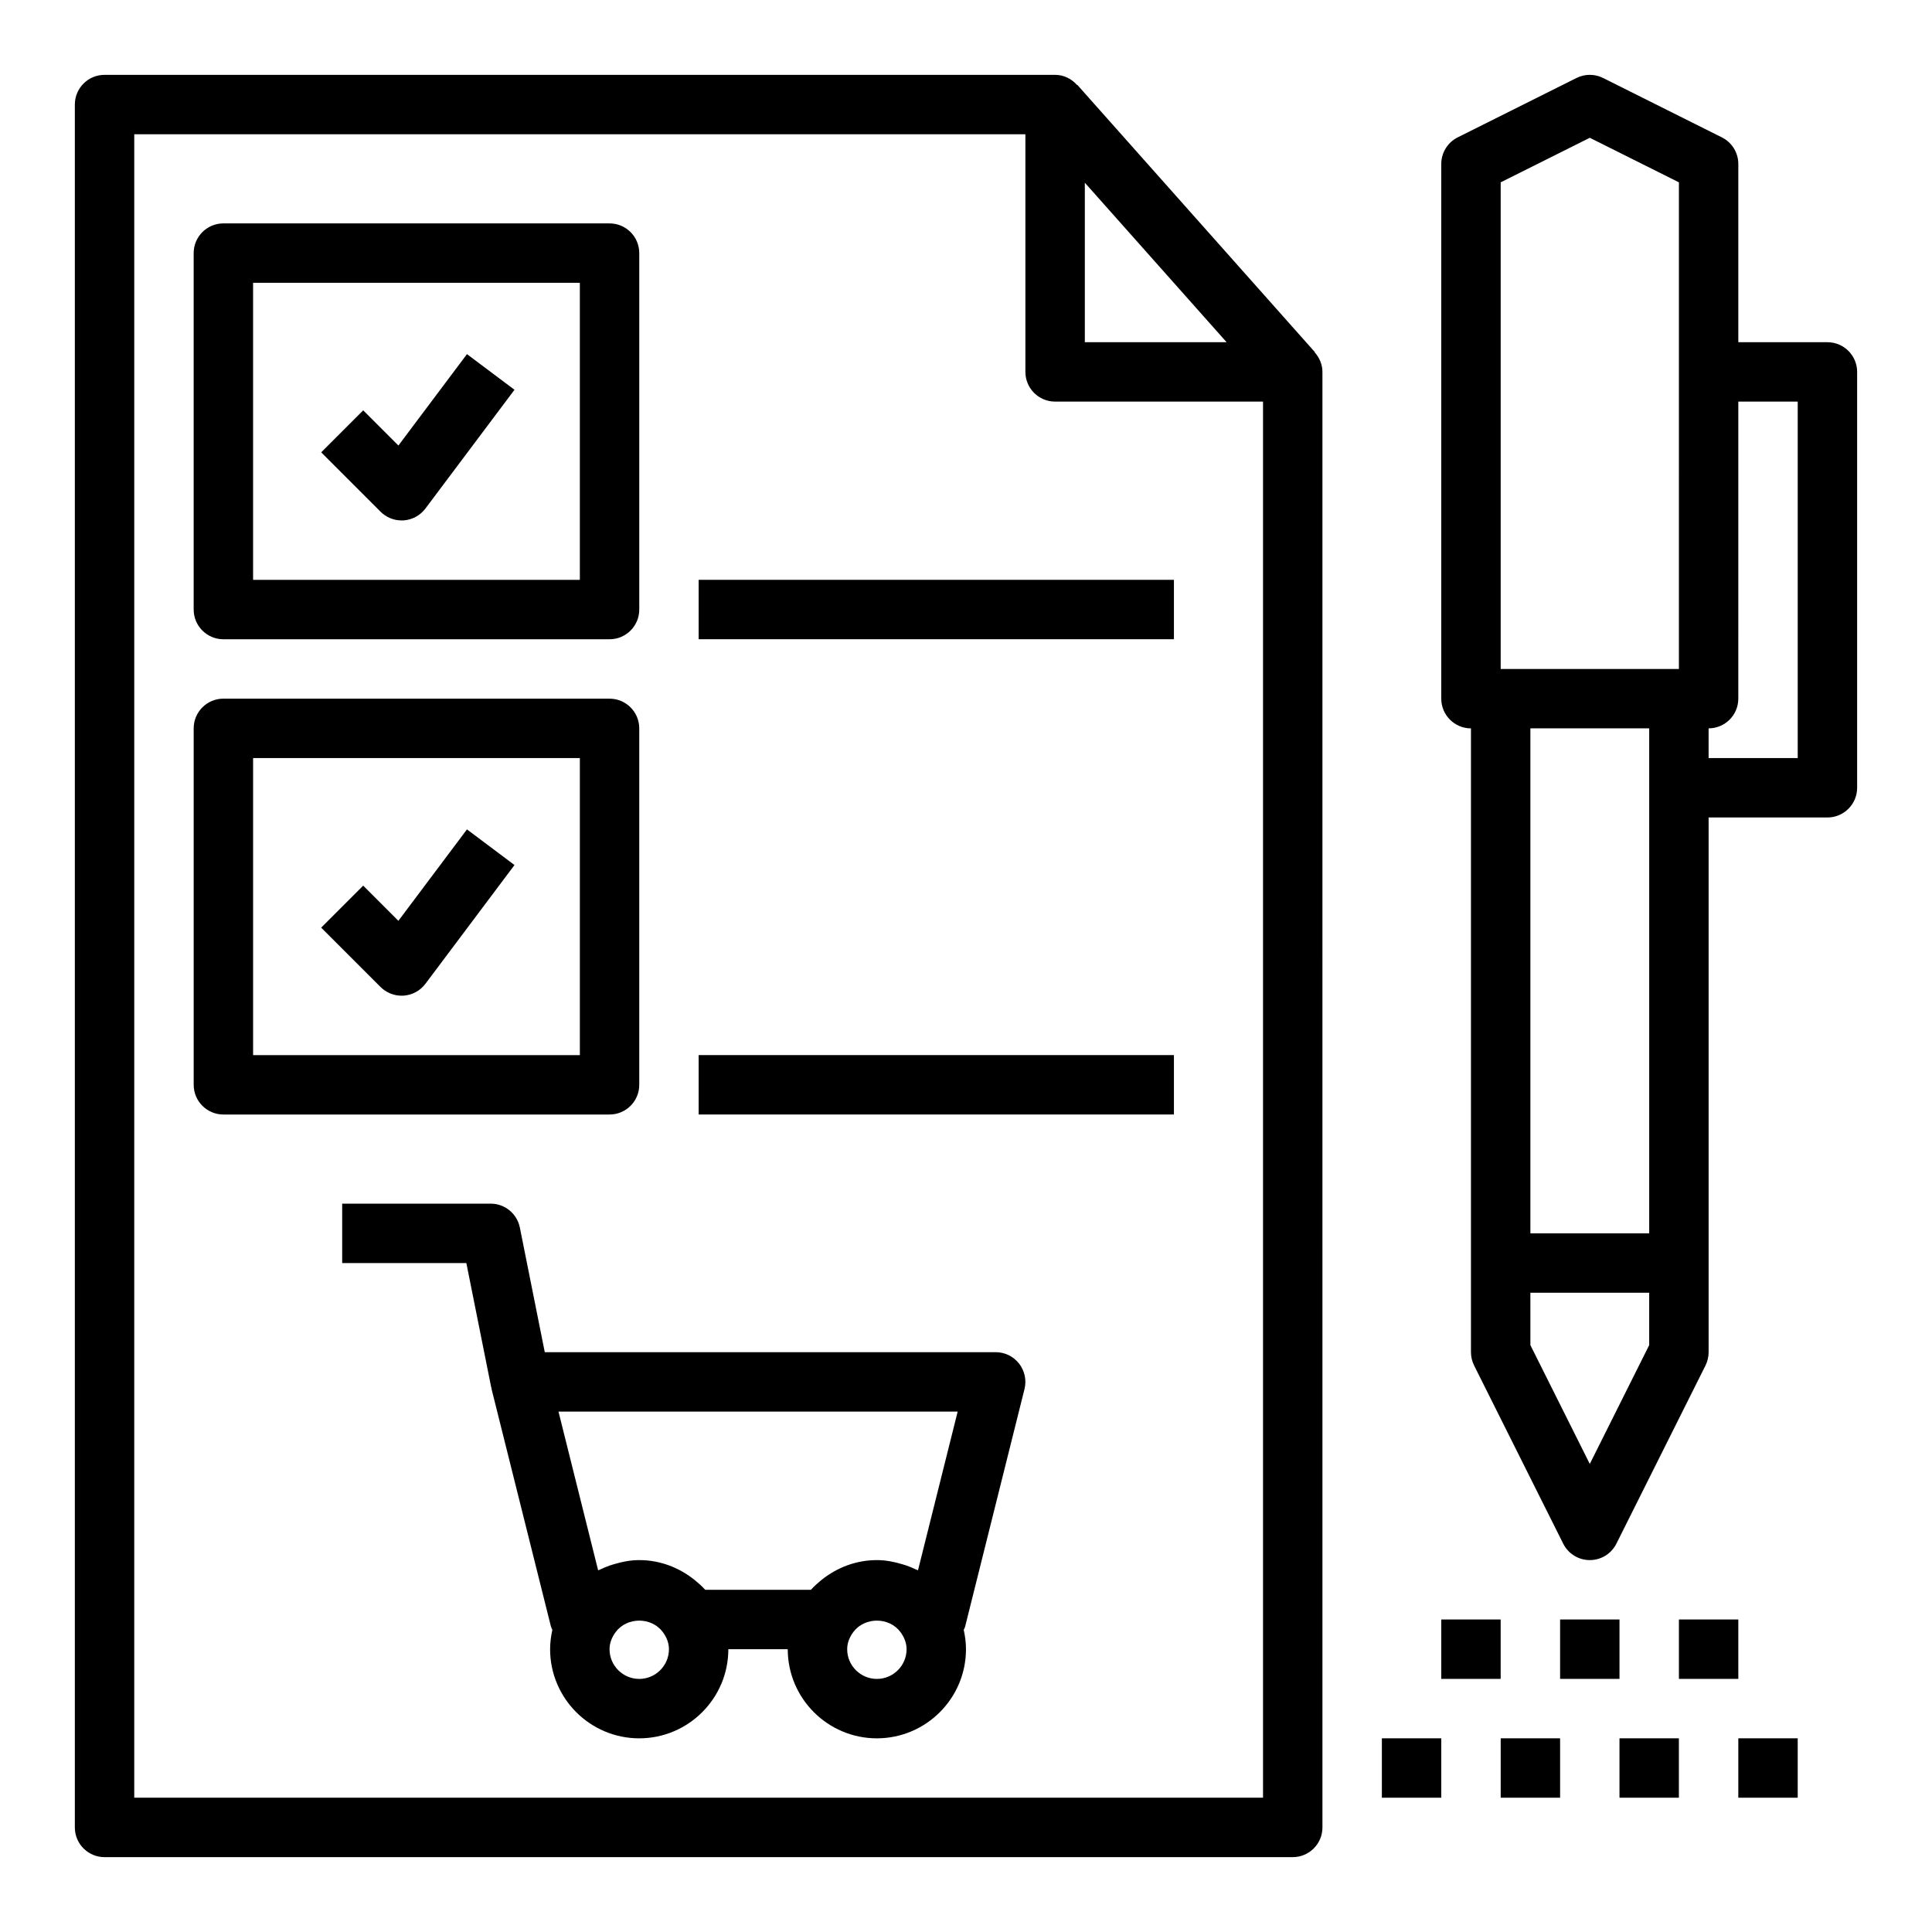 <?xml version="1.0" encoding="UTF-8"?>
<!-- Uploaded to: ICON Repo, www.iconrepo.com, Generator: ICON Repo Mixer Tools -->
<svg fill="#000000" width="800px" height="800px" version="1.1" viewBox="144 144 512 512" xmlns="http://www.w3.org/2000/svg">
 <g>
  <path d="m407.87 502.34h-119.5l-6.606-33.031c-0.742-3.684-3.969-6.328-7.723-6.328h-39.359v15.742h32.906l6.606 33.031 0.07-0.016c0.023 0.125-0.023 0.25 0.008 0.379l15.742 62.977c0.078 0.301 0.25 0.543 0.363 0.828-0.363 1.664-0.594 3.375-0.594 5.137 0 13.02 10.598 23.617 23.617 23.617s23.617-10.598 23.617-23.617h15.742c0 13.02 10.598 23.617 23.617 23.617 13.02 0 23.617-10.598 23.617-23.617 0-1.762-0.227-3.473-0.598-5.133 0.109-0.285 0.293-0.527 0.363-0.828l15.742-62.977c0.59-2.356 0.055-4.84-1.434-6.754-1.488-1.91-3.777-3.027-6.203-3.027zm-94.465 86.59c-4.336 0-7.871-3.535-7.871-7.871 0-1.738 0.676-3.266 1.637-4.566 3.016-4.016 9.453-4.016 12.469 0 0.961 1.301 1.637 2.828 1.637 4.566 0 4.336-3.535 7.871-7.871 7.871zm45.461-23.613h-27.945c-0.055-0.062-0.125-0.109-0.18-0.164-0.738-0.805-1.543-1.52-2.387-2.211-0.148-0.125-0.301-0.25-0.449-0.371-4.016-3.168-9.004-5.129-14.5-5.129-2.371 0-4.613 0.457-6.777 1.109-0.348 0.102-0.684 0.203-1.031 0.324-0.859 0.301-1.684 0.637-2.496 1.039-0.188 0.094-0.402 0.141-0.59 0.242l-10.508-42.074h105.79l-10.516 42.066c-0.188-0.102-0.395-0.148-0.59-0.242-0.805-0.395-1.629-0.73-2.488-1.031-0.348-0.117-0.691-0.227-1.047-0.324-2.152-0.652-4.398-1.109-6.766-1.109-5.496 0-10.484 1.961-14.5 5.117-0.156 0.117-0.301 0.242-0.449 0.371-0.844 0.691-1.645 1.418-2.387 2.219-0.055 0.055-0.125 0.102-0.18 0.168zm17.516 23.613c-4.336 0-7.871-3.535-7.871-7.871 0-1.738 0.676-3.266 1.637-4.566 3.016-4.016 9.453-4.016 12.469 0 0.961 1.301 1.637 2.828 1.637 4.566 0 4.336-3.535 7.871-7.871 7.871z"/>
  <path d="m329.15 297.66h125.95v15.742h-125.95z"/>
  <path d="m249.58 262.07-9.328-9.328-11.133 11.133 15.742 15.742c1.484 1.484 3.492 2.305 5.57 2.305 0.18 0 0.371-0.008 0.559-0.016 2.273-0.164 4.367-1.309 5.738-3.125l23.617-31.488-12.594-9.445z"/>
  <path d="m329.15 423.61h125.95v15.742h-125.95z"/>
  <path d="m628.29 234.69h-23.617v-47.234c0-2.984-1.684-5.707-4.352-7.047l-31.488-15.742c-2.211-1.109-4.824-1.109-7.047 0l-31.488 15.742c-2.66 1.34-4.348 4.062-4.348 7.047v141.7c0 4.344 3.527 7.871 7.871 7.871v165.31c0 1.219 0.285 2.434 0.828 3.519l23.617 47.23c1.34 2.672 4.062 4.356 7.047 4.356s5.707-1.684 7.047-4.352l23.617-47.23c0.539-1.09 0.824-2.301 0.824-3.519v-141.7h31.488c4.344 0 7.871-3.527 7.871-7.871v-110.21c0-4.348-3.527-7.871-7.871-7.871zm-86.594-42.367 23.617-11.809 23.617 11.809-0.004 128.96h-47.23zm39.359 144.7v133.82h-31.488v-133.82zm0 163.45-15.742 31.488-15.742-31.488-0.004-13.887h31.488zm39.359-155.58h-23.617v-7.871c4.344 0 7.871-3.527 7.871-7.871l0.004-78.723h15.742z"/>
  <path d="m171.71 636.16h314.88c4.344 0 7.871-3.527 7.871-7.871l-0.004-385.73c0-2.008-0.812-3.785-2.047-5.18l0.055-0.055-62.977-70.848-0.051 0.055c-1.441-1.621-3.488-2.695-5.828-2.695h-251.9c-4.348 0-7.875 3.527-7.875 7.875v456.58c0 4.344 3.527 7.871 7.875 7.871zm259.78-443.74 37.57 42.266h-37.57zm-251.91-12.84h236.16v62.977c0 4.344 3.527 7.871 7.871 7.871h55.105v369.98h-299.14z"/>
  <path d="m203.2 313.41h102.34c4.344 0 7.871-3.527 7.871-7.871v-94.465c0-4.344-3.527-7.871-7.871-7.871h-102.34c-4.348 0-7.875 3.523-7.875 7.871v94.465c0 4.344 3.527 7.871 7.875 7.871zm7.871-94.465h86.594v78.719l-86.594 0.004z"/>
  <path d="m250.43 407.87c0.18 0 0.371-0.008 0.559-0.016 2.273-0.164 4.367-1.309 5.738-3.125l23.617-31.488-12.594-9.445-18.176 24.23-9.328-9.328-11.133 11.133 15.742 15.742c1.488 1.477 3.496 2.297 5.574 2.297z"/>
  <path d="m313.41 431.49v-94.465c0-4.344-3.527-7.871-7.871-7.871l-102.34-0.004c-4.344 0-7.871 3.527-7.871 7.871v94.465c0 4.344 3.527 7.871 7.871 7.871h102.34c4.344 0.004 7.871-3.523 7.871-7.867zm-15.742-7.875h-86.594v-78.719h86.594z"/>
  <path d="m510.21 604.67h15.742v15.742h-15.742z"/>
  <path d="m541.7 604.67h15.742v15.742h-15.742z"/>
  <path d="m573.18 604.67h15.742v15.742h-15.742z"/>
  <path d="m604.67 604.67h15.742v15.742h-15.742z"/>
  <path d="m588.93 573.18h15.742v15.742h-15.742z"/>
  <path d="m557.44 573.18h15.742v15.742h-15.742z"/>
  <path d="m525.95 573.18h15.742v15.742h-15.742z"/>
 </g>
</svg>